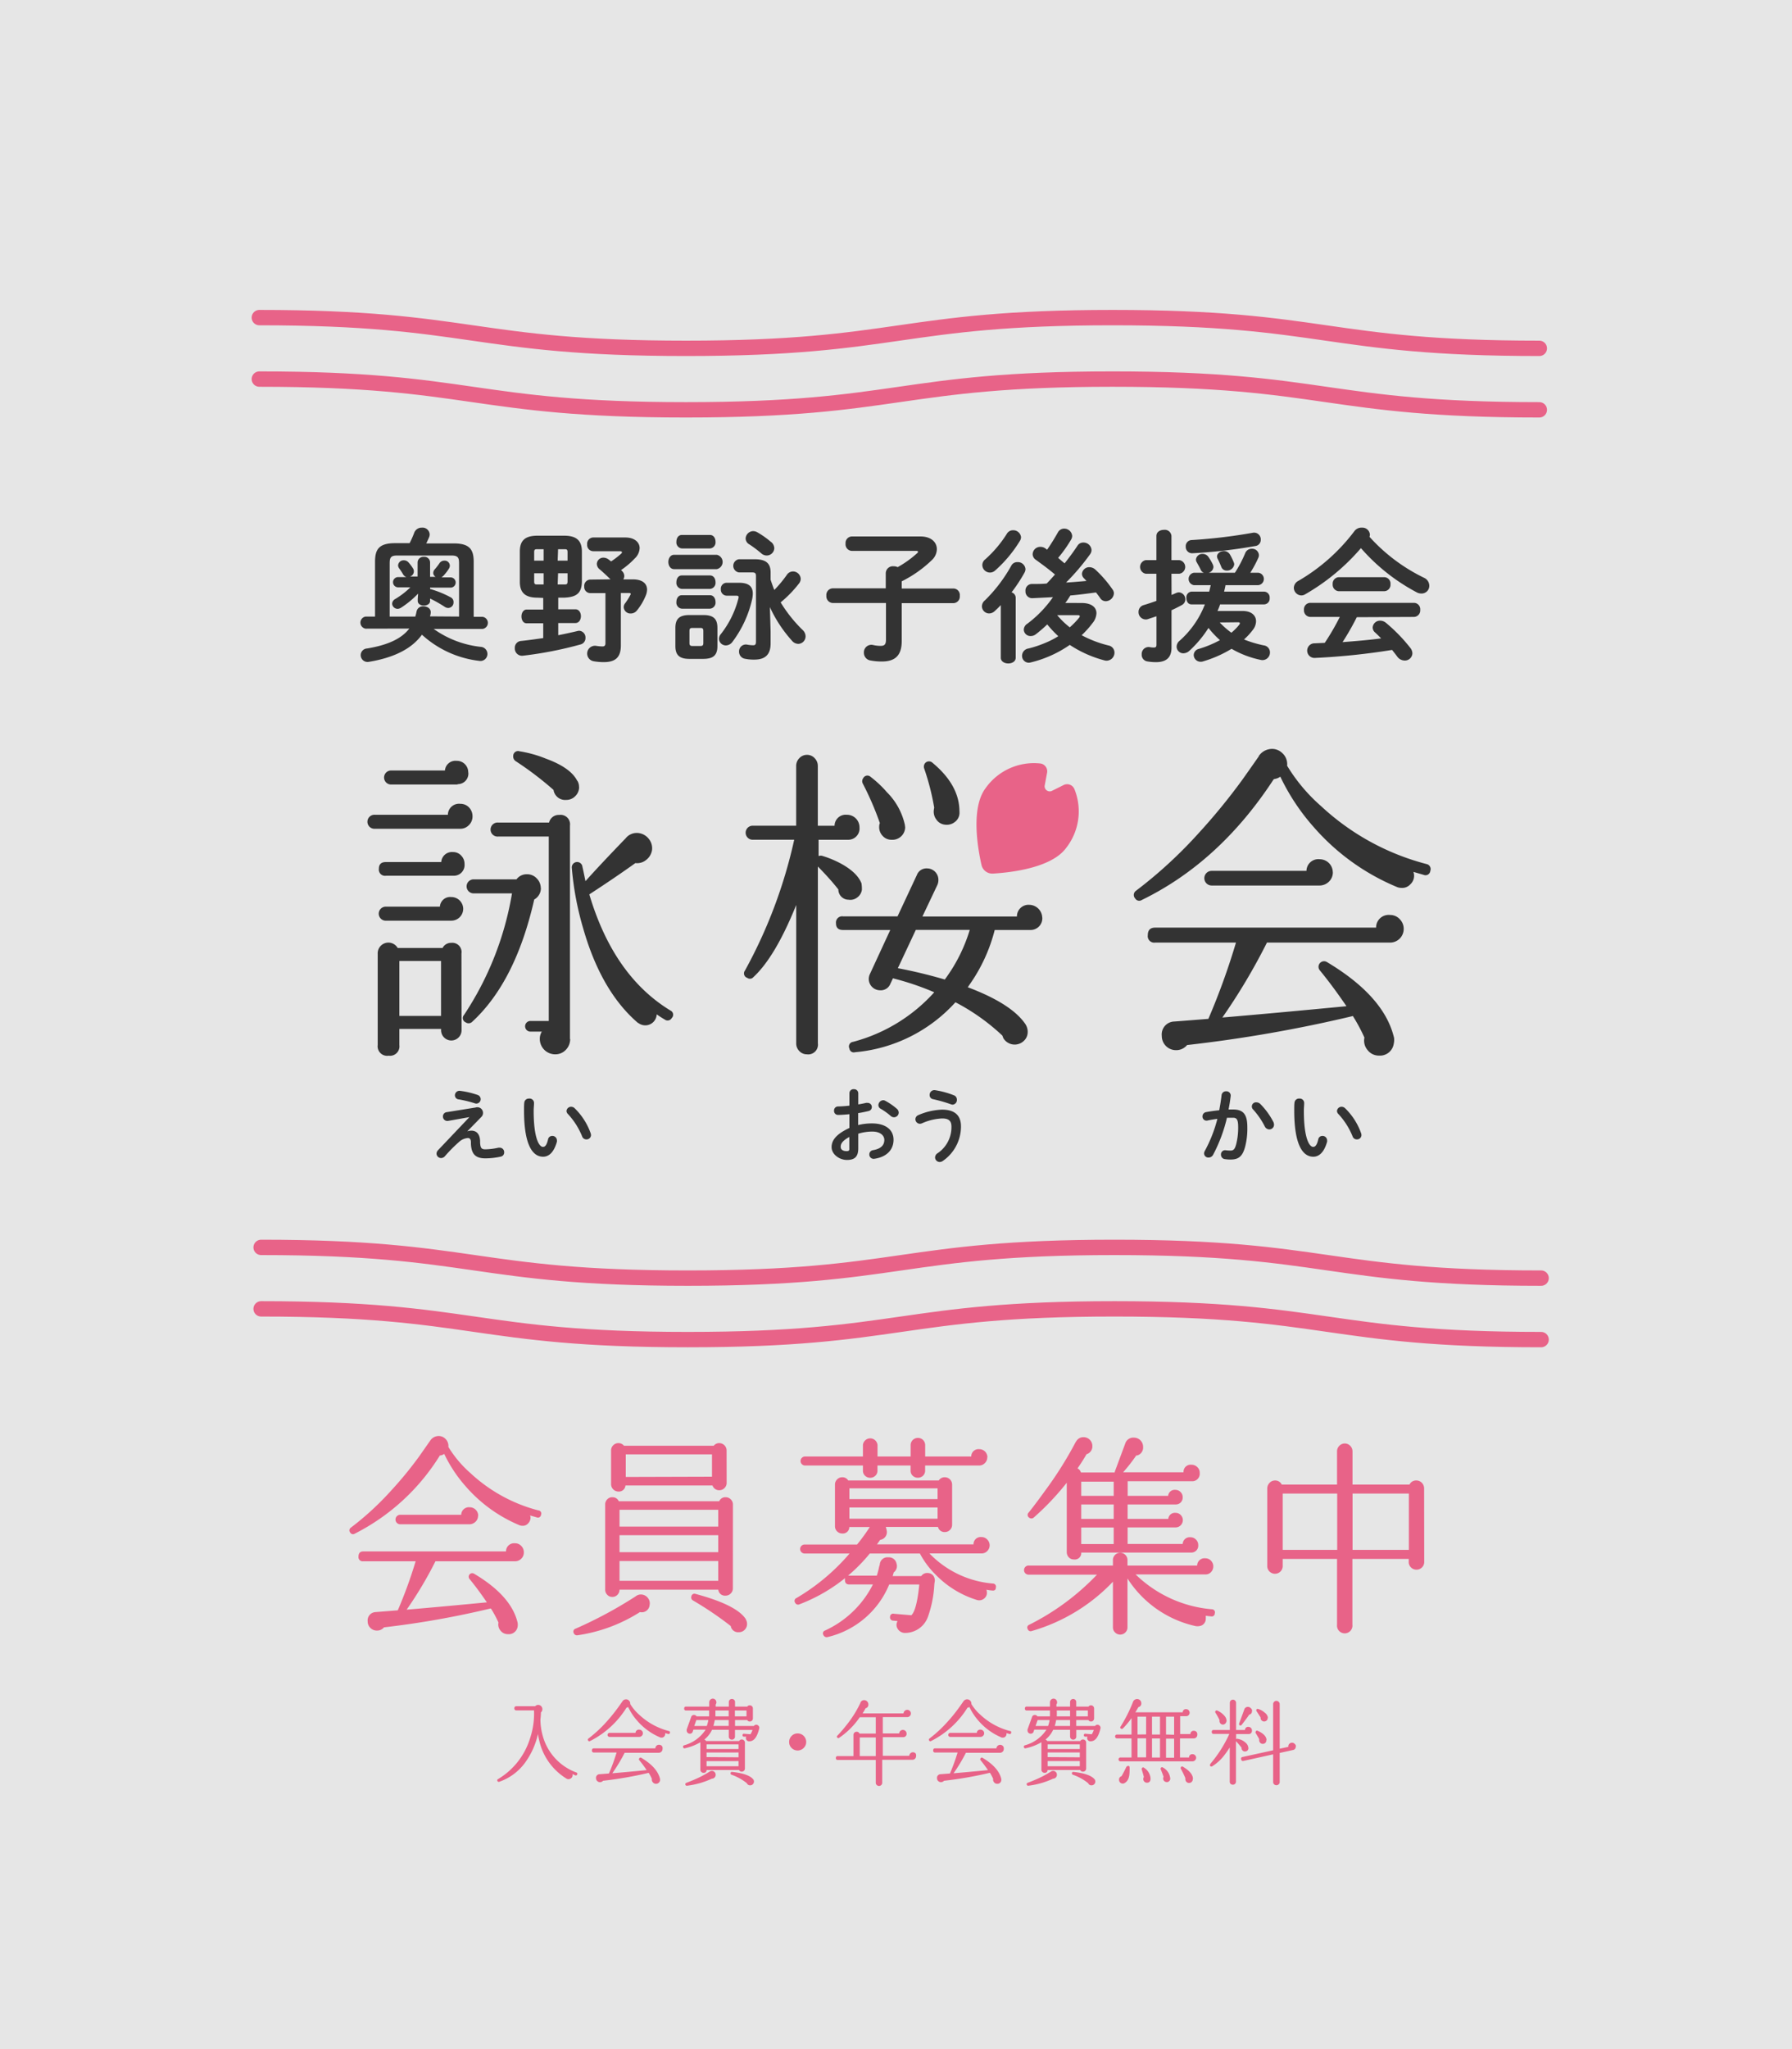 <svg id="レイヤー_1" data-name="レイヤー 1" xmlns="http://www.w3.org/2000/svg" viewBox="0 0 350 400" width="350" height="400"><rect x="0" y="0" width="350" height="400" fill="#808080" stroke="none"/><defs><style>.cls-1{fill:#fff;opacity:0.8;}.cls-2{fill:#333;}.cls-3{fill:#e86388;}.cls-4{fill:none;stroke:#e86388;stroke-linecap:round;stroke-miterlimit:10;stroke-width:3px;}</style></defs><title>アートボード 4</title><rect class="cls-1" width="350" height="400"/><path class="cls-2" d="M71.43,122.72a1.19,1.19,0,0,1,0-2.36h1.82V109.64c0-2.43.79-3.61,3.92-3.61H80a17.41,17.41,0,0,0,.89-2A1.55,1.55,0,0,1,82.41,103a1.39,1.39,0,0,1,1.51,1.29,1.49,1.49,0,0,1-.11.58c-.2.45-.37.85-.56,1.21h5.37c3.11,0,3.9,1.18,3.9,3.61v10.72h1.73a1.19,1.19,0,0,1,0,2.36H84.7a19.36,19.36,0,0,0,9.19,3.5,1.39,1.39,0,0,1,1.31,1.43A1.37,1.37,0,0,1,93.55,129a20,20,0,0,1-11.14-5.1c-2,2.75-5.46,4.48-10.33,5.29a1.34,1.34,0,0,1-1.63-1.31,1.3,1.3,0,0,1,1.23-1.29c4.26-.7,6.81-2,8.26-3.89Zm18.23-2.36V110c0-1.06-.14-1.56-1.48-1.56H77.56c-1.31,0-1.45.5-1.45,1.56v10.36h5a8.76,8.76,0,0,0,.25-1,1.26,1.26,0,0,1,1.35-1c.78,0,1.56.48,1.4,1.38,0,.19-.09.39-.12.58Zm-8-4.48a18.42,18.42,0,0,1-3.33,2.75,1.36,1.36,0,0,1-.67.22,1.08,1.08,0,0,1-1.07-1,1.12,1.12,0,0,1,.62-.93,15.36,15.36,0,0,0,2.94-2.27H77.76a1,1,0,0,1,0-2h1.6a1.3,1.3,0,0,1-.62-.51A11.63,11.63,0,0,0,78,111a1.08,1.08,0,0,1-.25-.62,1.06,1.06,0,0,1,1.12-1,1.19,1.19,0,0,1,.9.39,7.82,7.82,0,0,1,.84,1.1,1.09,1.09,0,0,1,.22.67,1.05,1.05,0,0,1-.75,1h1.48v-2.77a1.12,1.12,0,0,1,1.2-1.07A1.11,1.11,0,0,1,84,109.84v2.77H85.1a.88.88,0,0,1-.48-.76,1.09,1.09,0,0,1,.31-.73A12.62,12.62,0,0,0,85.8,110a1.14,1.14,0,0,1,1-.56,1,1,0,0,1,1.06,1,1.12,1.12,0,0,1-.2.59,8.76,8.76,0,0,1-1.09,1.4,1.76,1.76,0,0,1-.36.28H88a1,1,0,0,1,0,2H84v.26a19.92,19.92,0,0,1,4,1.62,1,1,0,0,1,.58,1,1.06,1.06,0,0,1-1,1.09,1.2,1.2,0,0,1-.67-.19A25.56,25.56,0,0,0,84,116.84v.47c0,.59-.59.9-1.21.9s-1.2-.31-1.2-.9v-.39Z"/><path class="cls-2" d="M105,116.67c-2.46,0-3.47-1-3.47-3.11v-5.88c0-2.16,1-3.11,3.47-3.11h5.18c2.47,0,3.47,1,3.47,3.11v5.88c-.05,2.38-1.2,3-3.47,3.11h-1.15v2.27h3.36c.7,0,1.07.67,1.07,1.34s-.37,1.34-1.07,1.34h-3.36V124c1.32-.26,2.58-.54,3.73-.81a1.51,1.51,0,0,1,.36-.06,1.31,1.31,0,0,1,1.23,1.4,1.27,1.27,0,0,1-.92,1.26A74.21,74.21,0,0,1,102.12,128a1.41,1.41,0,0,1-1.57-1.48,1.32,1.32,0,0,1,1.21-1.4c1.45-.14,2.88-.36,4.34-.56v-2.89h-3.25c-.67,0-1-.67-1-1.34s.37-1.34,1-1.34h3.25v-2.27Zm-.14-9.46c-.42,0-.53.13-.53.58v1.65h1.85v-2.23Zm-.53,4.7v1.59c0,.42.08.59.53.59h1.32v-2.18Zm4.59-2.47h1.93v-1.65c0-.45-.11-.58-.53-.58H109Zm0,4.65h1.4c.42,0,.53-.14.53-.59v-1.59H109Zm10.31-1c-.7-.7-1.4-1.34-2.08-1.93a1.39,1.39,0,0,1-.58-1.09,1.27,1.27,0,0,1,1.31-1.21,1.68,1.68,0,0,1,1,.37c.17.11.31.25.48.36a16.09,16.09,0,0,0,1.93-1.48.43.43,0,0,0,.19-.31c0-.11-.14-.2-.42-.2h-5.23a1.21,1.21,0,0,1-1.15-1.31,1.23,1.23,0,0,1,1.15-1.37h6.3c1.87,0,2.8,1,2.8,2.07a2.93,2.93,0,0,1-.93,2,16,16,0,0,1-2.71,2.3,1.08,1.08,0,0,1,.19.17,1.37,1.37,0,0,1,.45,1,1.32,1.32,0,0,1-.19.64h1.87c1.85,0,2.77.81,2.77,2a3.19,3.19,0,0,1-.22,1.07,11.37,11.37,0,0,1-1.76,3,1.54,1.54,0,0,1-1.21.59,1.31,1.31,0,0,1-1.37-1.21,1.23,1.23,0,0,1,.31-.83,12.49,12.49,0,0,0,1-1.6.39.39,0,0,0,.06-.17c0-.14-.11-.19-.36-.19h-1.57V126c0,2.25-1,3.25-3.31,3.25a10.89,10.89,0,0,1-2-.17,1.52,1.52,0,0,1,.51-3,8.76,8.76,0,0,0,1.2.11c.37,0,.59-.14.59-.62v-9.79h-3a1.19,1.19,0,0,1-1.14-1.29,1.22,1.22,0,0,1,1.14-1.35Z"/><path class="cls-2" d="M131.66,111.1c-.73,0-1.12-.7-1.12-1.4s.39-1.4,1.12-1.4H140a1.43,1.43,0,0,1,0,2.8Zm3,17.52c-2.07,0-2.75-.84-2.75-2.52v-3.52c0-1.68.68-2.52,2.75-2.52h2.71c2.08,0,2.75.84,2.75,2.52v3.52c0,1.91-.9,2.5-2.75,2.52Zm-1.49-21.56a1.18,1.18,0,0,1-1.06-1.31c0-.67.36-1.32,1.06-1.32h5.49c.73,0,1.09.65,1.09,1.32a1.18,1.18,0,0,1-1.09,1.31Zm0,7.9a1.18,1.18,0,0,1-1.06-1.31c0-.68.36-1.32,1.06-1.32h5.49c.73,0,1.09.64,1.09,1.32a1.18,1.18,0,0,1-1.09,1.31Zm0,3.86a1.18,1.18,0,0,1-1.06-1.31c0-.67.36-1.32,1.06-1.32h5.49c.73,0,1.09.65,1.09,1.32a1.18,1.18,0,0,1-1.09,1.31Zm3.64,7.28c.42,0,.56-.14.56-.61v-2.3c0-.47-.14-.61-.56-.61h-1.59c-.42,0-.56.14-.56.61v2.3c0,.42.11.61.56.61Zm7.51-12.34c1.85,0,2.71.67,2.71,2.12a5.61,5.61,0,0,1-.14,1.15,21.78,21.78,0,0,1-3.83,8.26,1.62,1.62,0,0,1-1.29.7,1.33,1.33,0,0,1-1.34-1.28,1.46,1.46,0,0,1,.36-.93,18.69,18.69,0,0,0,3.44-7c.09-.39,0-.5-.47-.5h-1.85a1.17,1.17,0,0,1-1.12-1.26,1.15,1.15,0,0,1,1.12-1.26Zm6.19-.59c.22.67.44,1.31.72,2a23.66,23.66,0,0,0,2.44-2.94,1.46,1.46,0,0,1,1.2-.68,1.52,1.52,0,0,1,1.52,1.43,1.53,1.53,0,0,1-.4,1,22.75,22.75,0,0,1-3.52,3.61,27.22,27.22,0,0,0,4.34,5.43,1.7,1.7,0,0,1,.53,1.21,1.47,1.47,0,0,1-1.43,1.46,1.68,1.68,0,0,1-1.26-.65,26,26,0,0,1-4.28-6.52l.14,4.78v2.3c0,2.27-1.15,3.16-3.17,3.16a8.47,8.47,0,0,1-1.82-.16,1.38,1.38,0,0,1-1.17-1.4,1.33,1.33,0,0,1,1.65-1.35,6.71,6.71,0,0,0,1.09.11c.45,0,.56-.19.56-.75V112.47c0-.56-.14-.73-.76-.73h-2.57a1.3,1.3,0,0,1,0-2.57h3.05c2.3,0,3.14.83,3.14,2.6Zm.11-7.37a1.7,1.7,0,0,1,.61,1.21,1.49,1.49,0,0,1-1.48,1.43,1.58,1.58,0,0,1-1.06-.42,22.33,22.33,0,0,0-2.36-1.77,1.33,1.33,0,0,1-.7-1.15,1.51,1.51,0,0,1,1.49-1.42,1.65,1.65,0,0,1,.78.22A16.82,16.82,0,0,1,150.59,105.8Z"/><path class="cls-2" d="M162.63,117.71a1.31,1.31,0,0,1-1.23-1.43,1.29,1.29,0,0,1,1.23-1.43H173v-3a1.39,1.39,0,0,1,1.54-1.31,1.78,1.78,0,0,1,.79.17,20.44,20.44,0,0,0,3.83-2.75.34.34,0,0,0,.14-.25c0-.11-.11-.17-.33-.17H166.38a1.29,1.29,0,0,1-1.23-1.43,1.27,1.27,0,0,1,1.23-1.39h13.38c2.16,0,3.22,1.17,3.22,2.49a3,3,0,0,1-.95,2.1,23.69,23.69,0,0,1-5.91,4.17v1.4h10.11a1.27,1.27,0,0,1,1.23,1.43,1.29,1.29,0,0,1-1.23,1.43H176.12v7.39c0,2.91-1.37,4-3.89,4a11.43,11.43,0,0,1-2.21-.2,1.51,1.51,0,0,1-1.29-1.54,1.46,1.46,0,0,1,1.79-1.48,6.61,6.61,0,0,0,1.46.17c.76,0,1.06-.26,1.06-1.21v-7.16Z"/><path class="cls-2" d="M195.47,118.12c-.39.42-.81.82-1.2,1.18a1.62,1.62,0,0,1-1.07.45,1.42,1.42,0,0,1-1.42-1.37,1.52,1.52,0,0,1,.58-1.18,29.52,29.52,0,0,0,5.16-6.78,1.29,1.29,0,0,1,1.2-.69,1.49,1.49,0,0,1,1.57,1.37,1.54,1.54,0,0,1-.2.7,31.12,31.12,0,0,1-2.52,3.83,1.13,1.13,0,0,1,.81,1v11.76c0,.75-.72,1.12-1.45,1.12s-1.46-.37-1.46-1.12Zm2.38-14.61a1.52,1.52,0,0,1,1.57,1.34,1.39,1.39,0,0,1-.2.7,25.31,25.31,0,0,1-4.87,5.83,1.49,1.49,0,0,1-2.49-1.07,1.44,1.44,0,0,1,.59-1.14,23.26,23.26,0,0,0,4.22-5A1.35,1.35,0,0,1,197.85,103.51Zm13.41,14.2c1.88,0,2.89.81,2.89,2a3.23,3.23,0,0,1-.73,1.88,18.66,18.66,0,0,1-2.16,2.41,22.18,22.18,0,0,0,5.24,2,1.41,1.41,0,0,1,1.17,1.37,1.56,1.56,0,0,1-1.54,1.6,1.8,1.8,0,0,1-.5-.08,22.73,22.73,0,0,1-6.69-3,22.65,22.65,0,0,1-7.62,3.42,2.06,2.06,0,0,1-.39.06,1.33,1.33,0,0,1-1.31-1.38,1.45,1.45,0,0,1,1.26-1.4,22,22,0,0,0,3.27-1.09,16.57,16.57,0,0,0,2.55-1.31,21.37,21.37,0,0,1-2.16-2.3,26.64,26.64,0,0,1-2.24,1.93,1.6,1.6,0,0,1-1,.34,1.3,1.3,0,0,1-1.34-1.24,1.43,1.43,0,0,1,.7-1.17,22.62,22.62,0,0,0,5-5.18l-4,.2a1.3,1.3,0,0,1-1.37-1.38A1.26,1.26,0,0,1,201.6,114c.93,0,1.88,0,2.83-.09.56-.56,1.09-1.17,1.62-1.76-1.31-1.12-2.54-2-3.75-2.88a1.35,1.35,0,0,1-.61-1.09,1.48,1.48,0,0,1,1.48-1.43,1.66,1.66,0,0,1,1,.3l.34.26c.81-1.15,1.48-2.27,2.1-3.36a1.38,1.38,0,0,1,1.23-.76,1.56,1.56,0,0,1,1.57,1.43,1.49,1.49,0,0,1-.17.64,25.26,25.26,0,0,1-2.57,3.64c.42.37.84.73,1.26,1.07,1-1.26,1.9-2.5,2.52-3.45a1.31,1.31,0,0,1,1.14-.61,1.57,1.57,0,0,1,1.6,1.45,1.47,1.47,0,0,1-.31.87,44,44,0,0,1-4.67,5.49c1.34-.08,2.66-.2,4-.31l-.5-.53a1.22,1.22,0,0,1-.39-.87,1.42,1.42,0,0,1,1.45-1.29,1.76,1.76,0,0,1,1.21.51,23.08,23.08,0,0,1,3.35,3.89,1.27,1.27,0,0,1,.23.7,1.64,1.64,0,0,1-1.6,1.54,1.29,1.29,0,0,1-1.09-.62c-.22-.33-.5-.7-.81-1.09-1.65.22-3.31.45-5,.59-.31.48-.61,1-1,1.46Zm-4.78,2.37a15.84,15.84,0,0,0,2.46,2.38,15.47,15.47,0,0,0,1.79-1.84.66.66,0,0,0,.17-.34c0-.14-.17-.2-.48-.2Z"/><path class="cls-2" d="M228.82,116.14c.31-.12.59-.26.87-.37a1.54,1.54,0,0,1,.56-.14,1.35,1.35,0,0,1,1.26,1.37,1.25,1.25,0,0,1-.7,1.12c-.62.34-1.29.68-2,1v7.28c0,1.91-.95,2.86-3.08,2.86a9.63,9.63,0,0,1-1.6-.14,1.3,1.3,0,0,1-1.14-1.37,1.35,1.35,0,0,1,1.56-1.43,3.59,3.59,0,0,0,.79.08c.39,0,.53-.11.53-.56v-5.54l-1.68.56a1.24,1.24,0,0,1-.45.06,1.42,1.42,0,0,1-1.37-1.49,1.36,1.36,0,0,1,1-1.31c.78-.23,1.62-.51,2.49-.82V112h-2.07a1.35,1.35,0,0,1,0-2.66h2.07v-4.7c0-.82.73-1.21,1.48-1.21a1.3,1.3,0,0,1,1.46,1.21v4.7h1.51a1.34,1.34,0,0,1,0,2.66h-1.51Zm4.37-1.91a1.23,1.23,0,0,1,0-2.43h1.93a1,1,0,0,1-.59-.56c-.25-.53-.53-1-.78-1.46a1.1,1.1,0,0,1-.17-.56,1.25,1.25,0,0,1,1.34-1.09,1.34,1.34,0,0,1,1.12.62,9.61,9.61,0,0,1,.82,1.4,1.4,1.4,0,0,1,.14.53,1.25,1.25,0,0,1-.93,1.12h5.13a23.87,23.87,0,0,0,2-3.81,1.36,1.36,0,0,1,1.28-.87,1.32,1.32,0,0,1,1.4,1.2,1.22,1.22,0,0,1-.11.56,22.24,22.24,0,0,1-1.57,2.92h1.54a1.22,1.22,0,0,1,0,2.43h-6.38c-.08.42-.17.84-.28,1.26h7.84a1.13,1.13,0,0,1,1.06,1.26,1.12,1.12,0,0,1-1.06,1.23h-8.62a9.61,9.61,0,0,1-.51,1.29h4.93c1.65,0,2.6.84,2.6,2a2.75,2.75,0,0,1-.58,1.63,13,13,0,0,1-1.77,1.93,22.68,22.68,0,0,0,3.84,1.15,1.37,1.37,0,0,1,1.23,1.37,1.48,1.48,0,0,1-1.46,1.51,2,2,0,0,1-.42-.06,18.83,18.83,0,0,1-5.62-2.15A23.22,23.22,0,0,1,235,129.1a1.45,1.45,0,0,1-.5.08,1.34,1.34,0,0,1-1.35-1.31,1.26,1.26,0,0,1,1-1.2,21.4,21.4,0,0,0,4.12-1.71,18.67,18.67,0,0,1-2.24-2.38,22,22,0,0,1-3.75,4.48,1.81,1.81,0,0,1-1.15.47,1.31,1.31,0,0,1-1.32-1.29,1.53,1.53,0,0,1,.59-1.17,18.22,18.22,0,0,0,4.93-7.09h-2.61c-.7,0-1-.61-1-1.25a1.1,1.1,0,0,1,1-1.24h3.45c.11-.42.19-.84.31-1.26Zm13.05-8.85a1.19,1.19,0,0,1-1.07,1.21A101.52,101.52,0,0,1,232.88,108a1.24,1.24,0,0,1-1.29-1.31,1.19,1.19,0,0,1,1.18-1.27A104.67,104.67,0,0,0,244.7,104,1.3,1.3,0,0,1,246.24,105.38Zm-8.54,3.25c0-.61.67-1.06,1.34-1.06a1.38,1.38,0,0,1,1.2.7,11.18,11.18,0,0,1,.73,1.51,1,1,0,0,1,.09.39,1.4,1.4,0,0,1-1.46,1.21,1.1,1.1,0,0,1-1.06-.7,15.91,15.91,0,0,0-.7-1.57A1.08,1.08,0,0,1,237.7,108.63Zm.53,12.88a16.29,16.29,0,0,0,2.27,2A10.14,10.14,0,0,0,242,122a.64.64,0,0,0,.17-.33c0-.14-.14-.2-.39-.2Z"/><path class="cls-2" d="M278.16,112.8a1.72,1.72,0,0,1,1,1.52,1.5,1.5,0,0,1-1.51,1.54,1.92,1.92,0,0,1-1-.26A38,38,0,0,1,265.81,107a41.67,41.67,0,0,1-10.87,9,1.45,1.45,0,0,1-.78.23,1.51,1.51,0,0,1-1.46-1.49,1.58,1.58,0,0,1,.87-1.34,36.91,36.91,0,0,0,11-9.77A1.71,1.71,0,0,1,266,103a1.47,1.47,0,0,1,1.56,1.34,1.3,1.3,0,0,1-.08.45A34.61,34.61,0,0,0,278.16,112.8ZM265,120.48a51.88,51.88,0,0,1-2.78,4.87c2.52-.2,5-.39,7.53-.73-.39-.42-.81-.81-1.17-1.15a1.27,1.27,0,0,1-.48-1,1.43,1.43,0,0,1,1.49-1.31,1.77,1.77,0,0,1,1.09.41,32.28,32.28,0,0,1,4.73,4.85,1.84,1.84,0,0,1,.45,1.12,1.47,1.47,0,0,1-1.51,1.4,1.82,1.82,0,0,1-1.46-.78c-.31-.43-.67-.87-1-1.29a132.75,132.75,0,0,1-15,1.56,1.43,1.43,0,1,1-.08-2.85l1.93-.09a46.55,46.55,0,0,0,2.94-5.06h-5.77a1.28,1.28,0,0,1-1.23-1.38,1.26,1.26,0,0,1,1.23-1.37h20.24a1.25,1.25,0,0,1,1.24,1.37,1.27,1.27,0,0,1-1.24,1.38Zm5.34-7.81a1.25,1.25,0,0,1,1.24,1.37,1.26,1.26,0,0,1-1.24,1.37h-8.82a1.27,1.27,0,0,1-1.23-1.37,1.26,1.26,0,0,1,1.23-1.37Z"/><path class="cls-2" d="M92.87,216.2A1.11,1.11,0,0,1,94,218.05l-2.68,2.74,0,.05a2.5,2.5,0,0,1,.73-.13c1,0,1.66.64,1.72,2l0,.34c.06,1,.24,1.31,1,1.31a12.91,12.91,0,0,0,2.58-.32,2.23,2.23,0,0,1,.27,0,.86.86,0,0,1,.85.9.81.81,0,0,1-.66.84,14.09,14.09,0,0,1-3,.34c-1.85,0-2.72-.75-2.83-2.77l0-.37c0-.59-.24-.83-.59-.83a2.86,2.86,0,0,0-1.74.77,28.84,28.84,0,0,0-2.77,2.8,1,1,0,0,1-.72.34.89.89,0,0,1-.9-.85,1,1,0,0,1,.3-.69l6.12-6.45,0,0-4.17.74a.86.86,0,0,1-1-.87.83.83,0,0,1,.75-.84Zm.35-2.48a.87.87,0,0,1,.66.83.86.86,0,0,1-.83.88.91.91,0,0,1-.35-.07,23.57,23.57,0,0,0-3.09-.75.8.8,0,0,1-.76-.8.89.89,0,0,1,1.06-.86A16.65,16.65,0,0,1,93.22,213.72Z"/><path class="cls-2" d="M103.3,214.45a.87.87,0,0,1,1,.9c0,.49-.07.88-.07,1.46,0,5.6,1.14,7.07,1.81,7.07.38,0,.72-.26,1-1.46a.82.82,0,0,1,.82-.68.88.88,0,0,1,.91.86.8.8,0,0,1,0,.27c-.6,2.15-1.62,2.93-2.69,2.93-2.32,0-3.73-2.86-3.73-9,0-.73,0-1.21.06-1.63A.88.88,0,0,1,103.3,214.45Zm12.07,6.79a1.63,1.63,0,0,1,.06.34.86.86,0,0,1-.89.84.87.87,0,0,1-.85-.61,14.28,14.28,0,0,0-2.77-4.35.84.84,0,0,1-.27-.59.89.89,0,0,1,.91-.82,1,1,0,0,1,.7.31A12.74,12.74,0,0,1,115.37,221.24Z"/><path class="cls-2" d="M167.61,219.62a10.93,10.93,0,0,1,2.73-.32c2.56,0,4.18,1.19,4.18,3.19s-1.39,3.37-3.73,3.71a.84.84,0,0,1-1-.85.83.83,0,0,1,.73-.83c1.57-.27,2.2-1,2.2-2,0-.88-.82-1.63-2.34-1.63a9.32,9.32,0,0,0-2.75.42v2.85c0,1.66-.72,2.27-2.21,2.27s-3-1.11-3-2.5c0-1.17.68-2.45,3.48-3.74v-2.69c-.8.08-1.57.14-2.21.14a.77.77,0,0,1-.79-.81.78.78,0,0,1,.79-.84,20.87,20.87,0,0,0,2.21-.16v-2.43a.79.79,0,0,1,.86-.78.8.8,0,0,1,.87.78v2.19c.54-.09,1.07-.19,1.52-.3a.92.92,0,0,1,.29,0,.81.81,0,0,1,.84.81.8.8,0,0,1-.67.79c-.59.14-1.26.29-2,.4Zm-1.73,2.32c-1.39.79-1.68,1.32-1.68,1.94s.57.83,1.17.83.51-.3.51-.7Zm9.28-5.5a1,1,0,0,1,.37.75.93.93,0,0,1-.93.91,1,1,0,0,1-.65-.27,12.13,12.13,0,0,0-1.94-1.39.81.81,0,0,1-.45-.72,1,1,0,0,1,.91-.95.84.84,0,0,1,.43.11A12.12,12.12,0,0,1,175.16,216.44Z"/><path class="cls-2" d="M179.67,219.37a.9.9,0,0,1-.88-.9.89.89,0,0,1,.59-.8,12.65,12.65,0,0,1,4.61-1.06c2.51,0,3.7,1.14,3.7,3.28a8.16,8.16,0,0,1-3.54,6.73,1.09,1.09,0,0,1-.61.21.91.91,0,0,1-.91-.89,1,1,0,0,1,.46-.8,6.11,6.11,0,0,0,2.74-5.23c0-1-.43-1.58-1.81-1.58a10.79,10.79,0,0,0-3.93.94A1.16,1.16,0,0,1,179.67,219.37Zm6.64-5.56a.88.88,0,0,1,.58.83.91.91,0,0,1-.83,1,1,1,0,0,1-.32-.07,29,29,0,0,0-3.49-1,.79.79,0,0,1-.68-.81.92.92,0,0,1,1.05-.95A17.06,17.06,0,0,1,186.31,213.81Z"/><path class="cls-2" d="M236.92,225.45a1,1,0,0,1-.87.51.83.83,0,0,1-.88-.8,1.08,1.08,0,0,1,.15-.5,27,27,0,0,0,2.45-6.25c-.66.08-1.3.19-1.91.32a.79.79,0,0,1-1-.8.84.84,0,0,1,.72-.84c.82-.16,1.7-.27,2.55-.36.19-1,.35-2,.46-2.95a.85.85,0,0,1,.88-.75.83.83,0,0,1,.9.91c-.1.86-.24,1.76-.42,2.64.32,0,.61,0,.87,0,2,0,2.8.93,2.8,3.45a14.11,14.11,0,0,1-.43,3.82c-.5,1.84-1.23,2.5-2.85,2.5a7,7,0,0,1-1.09-.08.86.86,0,0,1-.78-.87.81.81,0,0,1,.94-.86,7.94,7.94,0,0,0,.88.06c.56,0,.85-.17,1.12-1.12a12.86,12.86,0,0,0,.42-3.47c0-1.44-.27-1.82-1-1.82-.36,0-.76,0-1.19,0A29.94,29.94,0,0,1,236.92,225.45ZM248.7,219a1.33,1.33,0,0,1,.13.55.91.91,0,0,1-.93.92,1,1,0,0,1-.88-.6,15.13,15.13,0,0,0-2.28-3.3.81.81,0,0,1,.68-1.38,1.06,1.06,0,0,1,.73.31A14.39,14.39,0,0,1,248.7,219Z"/><path class="cls-2" d="M253.78,214.45a.86.86,0,0,1,.94.9c0,.49-.06.88-.06,1.46,0,5.6,1.14,7.07,1.81,7.07.38,0,.72-.26,1-1.46a.81.81,0,0,1,.82-.68.88.88,0,0,1,.91.86.8.8,0,0,1,0,.27c-.6,2.15-1.62,2.93-2.69,2.93-2.32,0-3.73-2.86-3.73-9,0-.73,0-1.21.06-1.63A.88.88,0,0,1,253.78,214.45Zm12.07,6.79a1.63,1.63,0,0,1,.06.34.86.86,0,0,1-.89.84.87.87,0,0,1-.85-.61,14.28,14.28,0,0,0-2.77-4.35.84.84,0,0,1-.27-.59.89.89,0,0,1,.91-.82,1,1,0,0,1,.7.31A12.74,12.74,0,0,1,265.85,221.24Z"/><path class="cls-3" d="M207.75,153.24l-2.35,1.17a1,1,0,0,1-1.37-1l.48-2.58a1.54,1.54,0,0,0-1.3-1.79,11.56,11.56,0,0,0-10.71,4.81c-2.88,3.82-1.58,11.57-.8,15a2.16,2.16,0,0,0,2.24,1.68c3.55-.21,11.35-1.11,14.23-4.93A11.58,11.58,0,0,0,209.83,154,1.54,1.54,0,0,0,207.75,153.24Z"/><path class="cls-2" d="M92.29,159.38a2.34,2.34,0,0,1-.71,1.69,2.3,2.3,0,0,1-1.69.71H73.25a1.37,1.37,0,1,1,0-2.73H87.48a2.17,2.17,0,0,1,2.41-2.14,2.31,2.31,0,0,1,1.72.71A2.49,2.49,0,0,1,92.29,159.38Zm-2.14,41.73a2,2,0,0,1-4,0v-.26H78V204a1.84,1.84,0,0,1-2.08,2.08A1.86,1.86,0,0,1,73.77,204V186.16a2.09,2.09,0,0,1,3.9-1.11h8.77a1.85,1.85,0,0,1,1.69-1,1.81,1.81,0,0,1,2,2.08Zm.58-32.44a2.09,2.09,0,0,1-2,2.28H75.39A1.21,1.21,0,0,1,74,169.58c0-.86.45-1.3,1.36-1.3H86.18a2.09,2.09,0,0,1,2.28-1.95,2.12,2.12,0,0,1,1.62.69A2.3,2.3,0,0,1,90.73,168.67Zm-.26,8.78a2.32,2.32,0,0,1-2.27,2.27H75.46a1.37,1.37,0,1,1,0-2.73H85.92a2,2,0,0,1,2.21-1.88,2.32,2.32,0,0,1,2.34,2.34Zm1-26.65a2.06,2.06,0,0,1-2,2.27.63.63,0,0,1-.32.07H76.5a1.37,1.37,0,1,1,0-2.73H86.9a2.06,2.06,0,0,1,2.27-1.89,2.22,2.22,0,0,1,2.28,2.28Zm-5.33,47.51V187.59H78v10.72Zm19.5-25a2.52,2.52,0,0,1-1.3,2.28q-3.64,16.05-12.09,23.85a1,1,0,0,1-1.3.13.9.9,0,0,1-.33-1.43A61,61,0,0,0,100,174.39H92.62a1.37,1.37,0,1,1,0-2.73h8.25a2.48,2.48,0,0,1,2.08-1,2.54,2.54,0,0,1,1.89.82A2.67,2.67,0,0,1,105.62,173.35Zm5.72,29.51a3,3,0,0,1-.85,2.12,2.79,2.79,0,0,1-2.08.87,3,3,0,0,1-3-3,2.74,2.74,0,0,1,.39-1.43H103.6a1,1,0,1,1,0-2.08h3.58v-36H97.3a1.37,1.37,0,1,1,0-2.73h9.94a1.93,1.93,0,0,1,2-1.49,1.84,1.84,0,0,1,2.08,2.08v41.66Zm1.75-49.2a2.45,2.45,0,0,1-.75,1.79,2.4,2.4,0,0,1-1.78.74,2.29,2.29,0,0,1-2.47-1.95,64,64,0,0,0-7.35-5.59,1.11,1.11,0,0,1-.52-1.1.94.94,0,0,1,1.24-.85,23,23,0,0,1,5.13,1.43c3.21,1.17,5.24,2.6,6.11,4.29l.07.07A2.23,2.23,0,0,1,113.09,153.66Zm18.14,45a.92.92,0,0,1-1.43.39,18.36,18.36,0,0,1-1.56-1,2.23,2.23,0,0,1-3.58,1.69h-.06q-7.21-6.17-10.73-18.52a58.75,58.75,0,0,1-2.21-11.77,1,1,0,0,1,2.08-.19c.09.35.28,1.28.59,2.79q2.6-2.93,7.86-8.38a2.77,2.77,0,0,1,2.6-1,3,3,0,0,1,1.92,1.14,2.9,2.9,0,0,1,.62,2.17,3,3,0,0,1-1.14,1.92,2.76,2.76,0,0,1-2.11.62q-4,2.86-9,6.11,4.74,15.93,15.86,22.68A.9.9,0,0,1,131.23,198.7Z"/><path class="cls-2" d="M168.34,173.68a2.23,2.23,0,0,1-.88,1.49,2.19,2.19,0,0,1-1.72.46,2,2,0,0,1-2-2q-1.56-2-4-4.48v34.51a1.9,1.9,0,0,1-2.15,2.15,2,2,0,0,1-1.46-.62,2.08,2.08,0,0,1-.62-1.53v-27q-4.09,10.14-8.38,14.1a.87.87,0,0,1-1.17.13.91.91,0,0,1-.46-1.43,95.56,95.56,0,0,0,9.62-25.54h-8a1.37,1.37,0,1,1,0-2.73h8.38V149.5a2.15,2.15,0,0,1,.62-1.5,2,2,0,0,1,1.46-.65,2,2,0,0,1,1.53.65,2.15,2.15,0,0,1,.62,1.5v11.7H163a2.17,2.17,0,0,1,2.4-2.15,2.44,2.44,0,0,1,2.47,2.47,2.2,2.2,0,0,1-2.21,2.41h-5.78v3.18a1.2,1.2,0,0,1,.65-.06,19.87,19.87,0,0,1,3.64,1.49c2.16,1.17,3.53,2.47,4.09,3.9A7.65,7.65,0,0,1,168.34,173.68Zm35.23,5.39a2.28,2.28,0,0,1-2.34,2.47h-6.95a32.29,32.29,0,0,1-5,10.79l-.26.39q8.64,3.25,11.31,7.28l.13.26a2.64,2.64,0,0,1,.26,1.17,2.34,2.34,0,0,1-.75,1.76,2.59,2.59,0,0,1-4-.52l-.2-.52a41,41,0,0,0-9.16-6.5A29.93,29.93,0,0,1,167,205.4a.86.86,0,0,1-1.1-.72.9.9,0,0,1,.71-1.3,32.51,32.51,0,0,0,15.86-9.68,52.94,52.94,0,0,0-7.86-2.67.58.58,0,0,0-.2-.06l-.52,1.1a2,2,0,0,1-2,1.24,2.22,2.22,0,0,1-2.21-2.21,2.3,2.3,0,0,1,.2-.91l4-8.65h-9.23c-.91,0-1.37-.43-1.37-1.3a1.21,1.21,0,0,1,1.37-1.36H175.3l3.77-8.06a2,2,0,0,1,2-1.3,2.22,2.22,0,0,1,2.21,2.21,2.4,2.4,0,0,1-.19,1l-2.93,6.18h18.46a2.26,2.26,0,0,1,2.47-2.28,2.57,2.57,0,0,1,2.47,2.47Zm-26.78-17.55a2.49,2.49,0,0,1-2.66,2.41,2.29,2.29,0,0,1-1.76-.78,2.47,2.47,0,0,1-.65-1.89,1.53,1.53,0,0,1,.13-.58,58.8,58.8,0,0,0-3.31-7.67,1,1,0,0,1,.06-1.11.91.91,0,0,1,1.43-.26,21.23,21.23,0,0,1,3.19,3,12.92,12.92,0,0,1,3.51,6.37Zm12.61,20H178.87L175.36,189q4.48.84,9.17,2.21A31.55,31.55,0,0,0,189.4,181.54Zm-2-23.14v.39a2.24,2.24,0,0,1-.91,1.69,2.56,2.56,0,0,1-1.95.52,2.3,2.3,0,0,1-1.66-1,2.55,2.55,0,0,1-.49-1.89l.07-.45a48,48,0,0,0-1.95-7.61,1.09,1.09,0,0,1,.13-1,1,1,0,0,1,1.49-.13Q187.39,153.27,187.39,158.4Z"/><path class="cls-2" d="M279.36,170a.94.94,0,0,1-1.3.78l-2-.58a2.27,2.27,0,0,1-.65,2.47,2.1,2.1,0,0,1-1.69.65,2.36,2.36,0,0,1-.78-.13,43.89,43.89,0,0,1-16.32-11.7,42.09,42.09,0,0,1-6.56-9.88,2.55,2.55,0,0,1-1.11.45l-.19.07Q238.22,168.28,223,175.69a.93.93,0,0,1-1.3-.32,1,1,0,0,1,.19-1.5,88.13,88.13,0,0,0,12.29-11.31,119.43,119.43,0,0,0,8.45-10.33q1.62-2.28,3.25-4.62v-.06a3.12,3.12,0,0,1,2-1.3,2.85,2.85,0,0,1,2.56.75,2.92,2.92,0,0,1,.95,2.5l.13.19a33.53,33.53,0,0,0,6.5,7.67,47.92,47.92,0,0,0,20.6,11.31A1,1,0,0,1,279.36,170Zm-5.2,11.38A2.66,2.66,0,0,1,271.5,184H247.45a118.43,118.43,0,0,1-8.71,14.63q9.94-.84,24.24-2.21-2.73-4-5.2-7a1.08,1.08,0,0,1,1.37-1.63q11.24,6.71,13.13,14.82a3.55,3.55,0,0,1-.07,1.17,2.71,2.71,0,0,1-2.86,2.28,2.77,2.77,0,0,1-2.24-1.07,2.84,2.84,0,0,1-.62-2.44,33.91,33.91,0,0,0-2.27-4.23l-.2.07A270.37,270.37,0,0,1,231.85,204a2.72,2.72,0,0,1-2.15,1,2.77,2.77,0,0,1-2.79-2.79,2.52,2.52,0,0,1,2.4-2.8q.91-.06,6.7-.52A135.75,135.75,0,0,0,241.4,184H225.61a1.26,1.26,0,0,1-1.43-1.43c0-1,.47-1.49,1.43-1.49h43.16a2.45,2.45,0,0,1,2.73-2.47,2.52,2.52,0,0,1,1.88.81A2.67,2.67,0,0,1,274.16,181.35Zm-13.84-11.12a2.48,2.48,0,0,1-.78,1.86,2.62,2.62,0,0,1-1.89.74h-21a1.43,1.43,0,0,1,0-2.86h18.52a2.32,2.32,0,0,1,2.6-2.27,2.56,2.56,0,0,1,2.54,2.53Z"/><path class="cls-4" d="M50.65,62c41.66,0,41.66,6,83.33,6s41.67-6,83.33-6,41.67,6,83.34,6"/><path class="cls-4" d="M51,243.5c41.67,0,41.67,6,83.33,6s41.67-6,83.34-6,41.66,6,83.33,6"/><path class="cls-4" d="M50.65,74c41.66,0,41.66,6,83.33,6s41.67-6,83.33-6,41.67,6,83.34,6"/><path class="cls-4" d="M51,255.5c41.67,0,41.67,6,83.33,6s41.67-6,83.34-6,41.66,6,83.33,6"/><path class="cls-3" d="M105.67,295.7a.6.6,0,0,1-.84.5l-1.3-.37a1.43,1.43,0,0,1,.09.5,1.64,1.64,0,0,1-.51,1.09,1.34,1.34,0,0,1-1.09.42,1.42,1.42,0,0,1-.5-.08A28.44,28.44,0,0,1,91,290.2a27.18,27.18,0,0,1-4.24-6.39,1.7,1.7,0,0,1-.71.3l-.13,0A41.68,41.68,0,0,1,69.26,299.4a.61.61,0,0,1-.84-.21.65.65,0,0,1,.13-1,56.57,56.57,0,0,0,7.93-7.31,72.63,72.63,0,0,0,5.46-6.68c.7-1,1.4-2,2.1-3v0a2,2,0,0,1,1.26-.84,1.85,1.85,0,0,1,1.66.48,1.9,1.9,0,0,1,.61,1.62l.09.13a22,22,0,0,0,4.2,4.95,30.84,30.84,0,0,0,13.31,7.31A.6.6,0,0,1,105.67,295.7Zm-3.36,7.35a1.64,1.64,0,0,1-.5,1.22,1.68,1.68,0,0,1-1.22.5H85.05a75.08,75.08,0,0,1-5.63,9.45q6.43-.54,15.67-1.43-1.77-2.6-3.36-4.53a.69.69,0,0,1,.88-1.05q7.27,4.32,8.49,9.57a2.42,2.42,0,0,1,0,.76A1.74,1.74,0,0,1,99.21,319a1.78,1.78,0,0,1-1.45-.69,1.84,1.84,0,0,1-.4-1.58A22.59,22.59,0,0,0,95.89,314l-.13,0A175.52,175.52,0,0,1,75,317.67a1.74,1.74,0,0,1-1.38.63,1.76,1.76,0,0,1-1.29-.53,1.73,1.73,0,0,1-.52-1.28,1.62,1.62,0,0,1,1.55-1.8l4.33-.34a88.05,88.05,0,0,0,3.49-9.58H70.94a.81.81,0,0,1-.92-.92c0-.64.3-1,.92-1H98.83a1.58,1.58,0,0,1,1.76-1.59,1.63,1.63,0,0,1,1.22.52A1.72,1.72,0,0,1,102.31,303.05Zm-8.94-7.18a1.59,1.59,0,0,1-.51,1.2,1.68,1.68,0,0,1-1.21.48H78.08a.93.93,0,0,1,0-1.85h12a1.5,1.5,0,0,1,1.68-1.47,1.66,1.66,0,0,1,1.64,1.64Z"/><path class="cls-3" d="M126.88,313.3a1.54,1.54,0,0,1-1.89,1.39,30.91,30.91,0,0,1-12.22,4.53.66.66,0,0,1-.71-.42.6.6,0,0,1,.38-.88,83.41,83.41,0,0,0,11.71-6.3,1.61,1.61,0,0,1,1.31-.34,1.71,1.71,0,0,1,1.13.72A1.62,1.62,0,0,1,126.88,313.3Zm16.26-3.24a1.37,1.37,0,0,1-.42,1,1.38,1.38,0,0,1-1,.42,1.3,1.3,0,0,1-1.43-1.17H121v0a1.4,1.4,0,0,1-.4,1,1.33,1.33,0,0,1-1,.42,1.29,1.29,0,0,1-1-.42,1.4,1.4,0,0,1-.4-1V293.69a1.39,1.39,0,0,1,.4-1,1.29,1.29,0,0,1,1-.42,1.31,1.31,0,0,1,1.26.79h19.61a1.29,1.29,0,0,1,1.26-.79,1.38,1.38,0,0,1,1,.42,1.37,1.37,0,0,1,.42,1Zm-1.22-20.58a1.37,1.37,0,0,1-.42,1,1.38,1.38,0,0,1-1,.42,1.35,1.35,0,0,1-1.34-.92h-17a1.28,1.28,0,0,1-1.39,1.18,1.45,1.45,0,0,1-1.42-1.43v-6.6a1.4,1.4,0,0,1,.42-1,1.38,1.38,0,0,1,1-.42,1.36,1.36,0,0,1,1.1.51H139.4a1.34,1.34,0,0,1,1.09-.51,1.42,1.42,0,0,1,1,.42,1.4,1.4,0,0,1,.42,1ZM140.28,298v-3.28H121V298Zm0,5v-3.32H121v3.32Zm0,5.59v-3.87H121v3.87Zm-1.22-20.33V283.9H122.22v4.41Zm6.64,27.93a1.62,1.62,0,0,1,.21.8,1.58,1.58,0,0,1-.46,1.15,1.53,1.53,0,0,1-1.14.48,1.46,1.46,0,0,1-1.59-1.21,66.36,66.36,0,0,0-7.39-5,.66.66,0,0,1-.3-.76.61.61,0,0,1,.84-.5q8,2.15,9.79,4.91Z"/><path class="cls-3" d="M194.5,309.9c0,.45-.26.64-.71.58a7.87,7.87,0,0,1-1.13-.16,1.25,1.25,0,0,1,.08.42,1.35,1.35,0,0,1-.29,1.07,1.53,1.53,0,0,1-1,.57,1.62,1.62,0,0,1-.63-.05,19,19,0,0,1-8-4.87,16.72,16.72,0,0,1-3.15-4.2h-9.79a32.74,32.74,0,0,1-13.73,9.91.62.62,0,0,1-.84-.29.6.6,0,0,1,.25-.93,40.83,40.83,0,0,0,10.37-8.69h-8.77a.88.88,0,1,1,0-1.76h10.24a38.75,38.75,0,0,0,2.48-3.41h-4a1.26,1.26,0,0,1-1.38,1.26,1.4,1.4,0,0,1-1-.41,1.38,1.38,0,0,1-.42-1v-8.15a1.38,1.38,0,0,1,.42-1,1.37,1.37,0,0,1,1-.42,1.33,1.33,0,0,1,1.17.63h17.68a1.35,1.35,0,0,1,1.18-.63,1.43,1.43,0,0,1,1.43,1.43v7.85a1.37,1.37,0,0,1-.42,1,1.38,1.38,0,0,1-1,.42,1.3,1.3,0,0,1-1.34-1H173a2.66,2.66,0,0,1,.17.63,1.52,1.52,0,0,1-1.26,1.89l-.63.89h18.86a1.39,1.39,0,0,1,1.55-1.43,1.49,1.49,0,0,1,1.13.48,1.58,1.58,0,0,1,0,2.25,1.51,1.51,0,0,1-1.13.46H181.53a19.42,19.42,0,0,0,12.39,5.88A.6.6,0,0,1,194.5,309.9Zm-1.68-25.41a1.5,1.5,0,0,1-.48,1.13,1.54,1.54,0,0,1-1.11.46H180.69v1a1.36,1.36,0,0,1-.42,1,1.48,1.48,0,0,1-2,0,1.32,1.32,0,0,1-.42-1v-1h-6.47v1a1.32,1.32,0,0,1-.42,1,1.46,1.46,0,0,1-2,0,1.32,1.32,0,0,1-.42-1v-1h-11.3a.88.88,0,1,1,0-1.76h11.3v-2.23a1.43,1.43,0,0,1,2.85,0v2.23h6.47v-2.23a1.4,1.4,0,0,1,.42-1,1.45,1.45,0,0,1,2,0,1.44,1.44,0,0,1,.42,1v2.23h9a1.41,1.41,0,0,1,1.56-1.43,1.57,1.57,0,0,1,1.59,1.6Zm-10.24,24.15-.09.58a22.17,22.17,0,0,1-1.22,6.3,4.74,4.74,0,0,1-4.45,3.24,1.65,1.65,0,0,1-1.51-.84,1.39,1.39,0,0,1,0-1.47l-.84-.09a.63.63,0,0,1-.63-.75.6.6,0,0,1,.76-.59l3.4.29c.7-.67,1.22-2.65,1.55-6h-5.88a17.3,17.3,0,0,1-12,10.25.69.69,0,0,1-.84-.38.58.58,0,0,1,.29-.88,19.62,19.62,0,0,0,9.37-9h-4.62c-.56,0-.84-.29-.84-.88a.74.74,0,0,1,.84-.84h5.38a14.41,14.41,0,0,0,.46-1.77l.12-.37A1.5,1.5,0,0,1,173.5,304a1.51,1.51,0,0,1,1.6,1.22,1.54,1.54,0,0,1-.55,1.73,6.12,6.12,0,0,1-.21.71h5.59a1.39,1.39,0,0,1,1.34-.59,1.34,1.34,0,0,1,1,.5A1.58,1.58,0,0,1,182.58,308.64Zm.54-16v-2.1H165.9v2.1Zm0,3.82v-2.19H165.9v2.19Z"/><path class="cls-3" d="M237.26,314.94a.59.59,0,0,1-.76.58,8.67,8.67,0,0,1-1-.12l0,.12a2.12,2.12,0,0,1,0,.42,1.41,1.41,0,0,1-1.22,1.48,2.09,2.09,0,0,1-.79,0,21.21,21.21,0,0,1-13.28-9.29v9.54a1.34,1.34,0,0,1-.42,1,1.41,1.41,0,0,1-2,0,1.34,1.34,0,0,1-.42-1v-8.91a35.3,35.3,0,0,1-15.84,9.62.59.59,0,0,1-.79-.34.58.58,0,0,1,.29-.88,47.76,47.76,0,0,0,13.23-9.78l-13.27,0a.89.89,0,1,1,0-1.77h16.38v-1.09a1.38,1.38,0,0,1,.42-1,1.41,1.41,0,0,1,2,0,1.38,1.38,0,0,1,.42,1v1.09h13.61a1.44,1.44,0,0,1,1.6-1.42,1.48,1.48,0,0,1,1.09.46,1.54,1.54,0,0,1,.46,1.13,1.57,1.57,0,0,1-.44,1.1,1.41,1.41,0,0,1-1,.46H221.8a24.28,24.28,0,0,0,14.87,6.8A.6.6,0,0,1,237.26,314.94Zm-2.94-27.39a1.46,1.46,0,0,1-1.39,1.6l-.21,0H220.25V292h7.9a1.29,1.29,0,0,1,1.42-1.17,1.38,1.38,0,0,1,1,.42,1.36,1.36,0,0,1,.42,1,1.33,1.33,0,0,1-1.34,1.43h-9.41v2.82h7.94a1.29,1.29,0,0,1,1.43-1.18,1.36,1.36,0,0,1,1,.42,1.42,1.42,0,0,1,0,2,1.36,1.36,0,0,1-1,.42h-9.37v3.23H231a1.35,1.35,0,0,1,1.51-1.3,1.46,1.46,0,0,1,1.07.44,1.44,1.44,0,0,1,.45,1.07,1.34,1.34,0,0,1-1.39,1.47l-.17,0H211.18a1.26,1.26,0,0,1-1.43,1.35,1.32,1.32,0,0,1-1-.42,1.45,1.45,0,0,1-.4-1V289.44a51.86,51.86,0,0,1-6.46,6.81.68.68,0,0,1-.89,0,.63.63,0,0,1-.08-1c.95-1.18,2-2.59,3.19-4.24a73.57,73.57,0,0,0,6-9.54l.09-.12a1.59,1.59,0,0,1,1.43-.8,1.71,1.71,0,0,1,1.72,1.72,1.58,1.58,0,0,1-1.13,1.6c-.54.92-1.12,1.85-1.77,2.77a1.27,1.27,0,0,1,.67.8h6.6a.58.58,0,0,0,0-.13l2.06-5.54a1.63,1.63,0,0,1,1.68-1.13,1.78,1.78,0,0,1,1.8,1.8,1.59,1.59,0,0,1-1.17,1.68l-.17,0a32.1,32.1,0,0,1-2.56,3.28h11.8a1.38,1.38,0,0,1,1.55-1.47,1.55,1.55,0,0,1,1.14.46A1.48,1.48,0,0,1,234.32,287.55ZM217.52,292v-2.77h-6.34V292Zm0,4.5v-2.82h-6.34v2.82Zm0,4.91v-3.23h-6.34v3.23Z"/><path class="cls-3" d="M278.17,304.9a1.46,1.46,0,0,1-.44,1.07,1.48,1.48,0,0,1-1.07.44,1.5,1.5,0,0,1-1.08-.44,1.46,1.46,0,0,1-.44-1.07v-.59h-11v12.85a1.51,1.51,0,1,1-3,0V304.31H250.53v1.39a1.48,1.48,0,0,1-.44,1.07,1.52,1.52,0,0,1-2.14,0,1.48,1.48,0,0,1-.44-1.07V290.58a1.57,1.57,0,0,1,.44-1.1A1.44,1.44,0,0,1,249,289a1.41,1.41,0,0,1,1.34.8h10.8v-6.47a1.5,1.5,0,0,1,.44-1.09,1.47,1.47,0,0,1,2.14,0,1.5,1.5,0,0,1,.44,1.09v6.47h11.13a1.42,1.42,0,0,1,1.35-.8,1.46,1.46,0,0,1,1.07.46,1.57,1.57,0,0,1,.44,1.1Zm-17-2.35v-11H250.53v11Zm14,0v-11h-11v11Z"/><path class="cls-3" d="M112.73,346.39a.28.28,0,0,1-.4.16,4.59,4.59,0,0,1-.5-.24,1.48,1.48,0,0,1,0,.2.72.72,0,0,1-.38.67.74.74,0,0,1-.84,0,11.72,11.72,0,0,1-5.27-7.33c-.11-.44-.2-.89-.27-1.36a15.07,15.07,0,0,1-2.54,5.63,10.53,10.53,0,0,1-5,3.69.28.28,0,0,1-.36-.12.26.26,0,0,1,.11-.4,14.09,14.09,0,0,0,6.26-8,15.22,15.22,0,0,0,.76-5.41h-3.42a.37.37,0,0,1-.42-.42q0-.39.42-.39h3.65a.76.76,0,0,1,.59-.26.79.79,0,0,1,.58.25.83.83,0,0,1,.23.58.79.79,0,0,1-.28.63c0,.47-.05.94-.1,1.42a12.41,12.41,0,0,0,.64,3.77,10.6,10.6,0,0,0,6.4,6.55A.26.26,0,0,1,112.73,346.39Z"/><path class="cls-3" d="M130.84,338.27a.26.26,0,0,1-.36.21l-.56-.16a.93.93,0,0,1,0,.22.77.77,0,0,1-.22.47.6.6,0,0,1-.47.18.78.78,0,0,1-.21,0,12.16,12.16,0,0,1-4.52-3.24,11.35,11.35,0,0,1-1.82-2.74.63.63,0,0,1-.31.13l0,0a17.8,17.8,0,0,1-7.13,6.53.25.25,0,0,1-.36-.09.27.27,0,0,1,.06-.41,25.36,25.36,0,0,0,3.4-3.13,33.88,33.88,0,0,0,2.34-2.87c.3-.41.6-.84.9-1.27v0a.8.8,0,0,1,.54-.36.78.78,0,0,1,.71.21.8.8,0,0,1,.26.69l0,0a9.32,9.32,0,0,0,1.8,2.13,13.31,13.31,0,0,0,5.7,3.13A.27.27,0,0,1,130.84,338.27Zm-1.44,3.15a.69.69,0,0,1-.22.52.73.73,0,0,1-.52.22H122a33.29,33.29,0,0,1-2.41,4c1.83-.16,4.07-.36,6.71-.62a23.93,23.93,0,0,0-1.44-1.94.26.26,0,0,1,0-.34.26.26,0,0,1,.41-.11c2.08,1.24,3.29,2.6,3.64,4.1a1.22,1.22,0,0,1,0,.33.8.8,0,0,1-1.41.33.78.78,0,0,1-.18-.67,7.71,7.71,0,0,0-.63-1.17h0a73.89,73.89,0,0,1-8.91,1.55.75.75,0,0,1-.59.27.74.74,0,0,1-.55-.22.75.75,0,0,1-.23-.55.7.7,0,0,1,.67-.78l1.85-.14a37.23,37.23,0,0,0,1.5-4.1H116a.35.35,0,0,1-.39-.4c0-.28.13-.41.39-.41h12a.69.69,0,0,1,.76-.69.7.7,0,0,1,.52.23A.71.71,0,0,1,129.4,341.42Zm-3.84-3.08a.68.68,0,0,1-.21.51.73.73,0,0,1-.52.21H119a.4.4,0,0,1,0-.79h5.13a.64.64,0,0,1,.72-.63.69.69,0,0,1,.5.21A.64.64,0,0,1,125.56,338.34Z"/><path class="cls-3" d="M148.28,337.44c-.41,1.68-1.05,2.5-1.94,2.47l-.13,0a.65.65,0,0,1-.46-.33.6.6,0,0,1,0-.57l-.45,0a.26.26,0,0,1-.27-.32.25.25,0,0,1,.32-.25l1.22.1a3.29,3.29,0,0,0,.4-.84h-3.42V339a.54.54,0,0,1-.18.42.57.57,0,0,1-.43.17.57.57,0,0,1-.42-.17.54.54,0,0,1-.18-.42v-1.33h-3.27a5.36,5.36,0,0,1-1.51,1.91.61.61,0,0,1,.34.28h6.46a.57.57,0,0,1,.52-.3.61.61,0,0,1,.61.61v5.06a.61.61,0,0,1-.61.61.57.57,0,0,1-.54-.32H138a.52.52,0,0,1-.59.55.6.6,0,0,1-.44-.18.57.57,0,0,1-.18-.43V340.1a10.15,10.15,0,0,1-3,1.17.26.26,0,0,1-.36-.18.28.28,0,0,1,.18-.39,7.33,7.33,0,0,0,4.21-3.06h-2.39l-.13.38a.55.55,0,0,1-.57.41.61.61,0,0,1-.61-.61.83.83,0,0,1,0-.22l.87-2.41a.54.54,0,0,1,.55-.41.58.58,0,0,1,.51.27h2.45c0-.33,0-.71,0-1.15H134a.33.33,0,0,1-.37-.38c0-.26.12-.38.37-.38h4.52l0-.83a.72.72,0,0,1,.2-.5.68.68,0,0,1,1.17.32.65.65,0,0,1-.11.59v.42h2.57v-.9a.54.54,0,0,1,.18-.42.57.57,0,0,1,.42-.17.57.57,0,0,1,.43.17.54.54,0,0,1,.18.42v.9h2.39a.57.57,0,0,1,.49-.25.61.61,0,0,1,.61.61v1.94a.62.62,0,0,1-.18.44.57.57,0,0,1-.43.17.55.55,0,0,1-.5-.28h-2.38v1.15h3.69a.55.55,0,0,1,.61-.22.67.67,0,0,1,.37.29A.56.56,0,0,1,148.28,337.44Zm-8.51,8.89a.75.75,0,0,1-.17.61.71.71,0,0,1-.57.27,15.89,15.89,0,0,1-4.81,1.37.29.29,0,0,1-.16-.56c.59-.22,1.15-.45,1.68-.68a20.51,20.51,0,0,0,2.86-1.51.61.61,0,0,1,.32-.13.74.74,0,0,1,.85.63Zm-1.42-10.56H136l-.4,1.15h2.45A8.39,8.39,0,0,0,138.35,335.77Zm5.9,5.65v-.9H138v.9Zm0,1.62v-.94H138V343Zm0,1.74v-1H138v1Zm-1.93-7.86v-1.15h-2.71c-.08.4-.17.79-.27,1.15Zm0-1.87V333.9h-2.59c0,.43,0,.81,0,1.15Zm4.86,12.38a.81.81,0,0,1,.08.34.71.71,0,0,1-.22.52.69.69,0,0,1-.52.22.66.66,0,0,1-.65-.41l0,0a9.85,9.85,0,0,0-3-1.66.26.26,0,0,1-.18-.3.25.25,0,0,1,.32-.25c2.15.24,3.52.72,4.1,1.45A.38.38,0,0,1,147.18,347.43Zm-1.38-12.38V333.9h-2.27v1.15Z"/><path class="cls-3" d="M157.46,340.05a1.57,1.57,0,0,1-.5,1.17,1.65,1.65,0,0,1-2.35,0,1.59,1.59,0,0,1-.48-1.17,1.63,1.63,0,0,1,.48-1.18,1.59,1.59,0,0,1,1.17-.49,1.62,1.62,0,0,1,1.19.48A1.65,1.65,0,0,1,157.46,340.05Z"/><path class="cls-3" d="M178.92,342.8a.7.7,0,0,1-.21.52.69.69,0,0,1-.51.2h-5.89V348a.62.62,0,0,1-.63.63.62.62,0,0,1-.44-.18.58.58,0,0,1-.19-.45v-4.45h-7.42a.32.32,0,0,1-.37-.37.33.33,0,0,1,.37-.38h3.06v-4.14a.58.58,0,0,1,.18-.43.6.6,0,0,1,.44-.18.55.55,0,0,1,.55.36h3.19v-3.19h-3.13a15.22,15.22,0,0,1-4,4,.25.25,0,0,1-.36,0,.26.26,0,0,1,0-.42,25.27,25.27,0,0,0,1.73-2,21.53,21.53,0,0,0,2.77-4.41l0-.06a.79.79,0,0,1,.72-.45.81.81,0,0,1,.58.25.78.78,0,0,1,.24.58.7.7,0,0,1-.55.76l0,0c-.17.33-.36.67-.58,1h8a.69.69,0,0,1,.23-.49.71.71,0,0,1,1,0,.71.71,0,0,1-.46,1.21l-.09,0h-4.73v3.19h3.2a.75.75,0,0,1,.23-.49.7.7,0,0,1,.49-.2.73.73,0,0,1,.73.72.65.65,0,0,1-.67.7l-.09,0h-3.89v3.64h5.17a.72.72,0,0,1,.22-.49.71.71,0,0,1,1,0A.69.69,0,0,1,178.92,342.8Zm-7.87,0v-3.64h-3.13v3.64Z"/><path class="cls-3" d="M197.49,338.27a.26.26,0,0,1-.36.21l-.56-.16a.6.6,0,0,1,0,.22.67.67,0,0,1-.22.47.58.58,0,0,1-.47.18.78.78,0,0,1-.21,0,12.16,12.16,0,0,1-4.52-3.24,11.65,11.65,0,0,1-1.82-2.74.64.64,0,0,1-.3.13l-.06,0a17.8,17.8,0,0,1-7.13,6.53.24.24,0,0,1-.35-.09.27.27,0,0,1,.05-.41,24.76,24.76,0,0,0,3.4-3.13,30.4,30.4,0,0,0,2.34-2.87c.3-.41.6-.84.9-1.27v0a.84.84,0,0,1,.54-.36.83.83,0,0,1,1,.9l0,0a9.32,9.32,0,0,0,1.8,2.13,13.29,13.29,0,0,0,5.71,3.13A.26.26,0,0,1,197.49,338.27Zm-1.44,3.15a.69.69,0,0,1-.22.52.71.71,0,0,1-.52.22h-6.66a32.06,32.06,0,0,1-2.41,4c1.84-.16,4.08-.36,6.72-.62-.51-.74-1-1.39-1.45-1.94a.27.27,0,0,1,0-.34c.11-.18.24-.22.41-.11,2.08,1.24,3.29,2.6,3.64,4.1a.92.92,0,0,1,0,.33.75.75,0,0,1-.79.63.76.76,0,0,1-.62-.3.78.78,0,0,1-.17-.67,10,10,0,0,0-.63-1.17h-.06a73.89,73.89,0,0,1-8.91,1.55.79.79,0,0,1-1.14.05.75.75,0,0,1-.23-.55.7.7,0,0,1,.67-.78l1.86-.14a39.16,39.16,0,0,0,1.49-4.1h-4.37a.35.35,0,0,1-.4-.4c0-.28.13-.41.4-.41h11.95a.74.74,0,0,1,1.27-.46A.71.71,0,0,1,196.05,341.42Zm-3.83-3.08a.65.65,0,0,1-.22.51.72.72,0,0,1-.52.21h-5.81a.4.4,0,1,1,0-.79h5.12a.64.64,0,0,1,.72-.63.67.67,0,0,1,.5.21A.65.65,0,0,1,192.22,338.34Z"/><path class="cls-3" d="M214.93,337.44c-.4,1.68-1.05,2.5-1.94,2.47l-.13,0a.64.64,0,0,1-.45-.33.58.58,0,0,1,0-.57l-.45,0a.27.27,0,0,1-.27-.32.25.25,0,0,1,.32-.25l1.23.1a3.69,3.69,0,0,0,.39-.84h-3.42V339a.54.54,0,0,1-.18.42.57.57,0,0,1-.43.17A.6.6,0,0,1,209,339v-1.33H205.7a5.36,5.36,0,0,1-1.51,1.91.58.58,0,0,1,.34.28H211a.58.58,0,0,1,.52-.3.6.6,0,0,1,.44.18.58.58,0,0,1,.18.43v5.06a.58.58,0,0,1-.18.43.6.6,0,0,1-.44.18.57.57,0,0,1-.54-.32H204.6a.52.52,0,0,1-.59.55.58.58,0,0,1-.43-.18.57.57,0,0,1-.18-.43V340.1a10.22,10.22,0,0,1-3.05,1.17.26.26,0,0,1-.36-.18.28.28,0,0,1,.18-.39,7.35,7.35,0,0,0,4.22-3.06H202l-.12.38a.57.57,0,0,1-.58.41.61.61,0,0,1-.61-.61.83.83,0,0,1,0-.22l.87-2.41a.55.55,0,0,1,.56-.41.57.57,0,0,1,.5.27h2.45c0-.33,0-.71,0-1.15h-4.51a.33.33,0,0,1-.38-.38.33.33,0,0,1,.38-.38h4.51l0-.83a.72.72,0,0,1,.2-.5.68.68,0,0,1,1.17.32.65.65,0,0,1-.11.59v.42H209v-.9a.6.6,0,0,1,.59-.59.57.57,0,0,1,.43.17.54.54,0,0,1,.18.42v.9h2.4a.56.56,0,0,1,.48-.25.61.61,0,0,1,.61.61v1.94a.62.62,0,0,1-.18.44.57.57,0,0,1-.43.17.56.56,0,0,1-.5-.28h-2.38v1.15h3.69a.55.55,0,0,1,.61-.22.67.67,0,0,1,.37.29A.56.56,0,0,1,214.93,337.44Zm-8.51,8.89a.76.76,0,0,1-.74.88,15.91,15.91,0,0,1-4.8,1.37.27.27,0,0,1-.33-.18.26.26,0,0,1,.16-.38c.59-.22,1.15-.45,1.68-.68a20,20,0,0,0,2.86-1.51.64.64,0,0,1,.32-.13.7.7,0,0,1,.56.14A.67.67,0,0,1,206.42,346.33ZM205,335.77h-2.34l-.4,1.15h2.45A7.15,7.15,0,0,0,205,335.77Zm5.9,5.65v-.9h-6.28v.9Zm0,1.62v-.94h-6.28V343Zm0,1.74v-1h-6.28v1ZM209,336.92v-1.15h-2.72a9.68,9.68,0,0,1-.27,1.15Zm0-1.87V333.9h-2.6a10,10,0,0,1,0,1.15Zm4.86,12.38a1,1,0,0,1,.07.34.67.67,0,0,1-.22.52.69.69,0,0,1-.52.22.66.66,0,0,1-.65-.41l0,0a9.72,9.72,0,0,0-3-1.66.28.28,0,0,1-.18-.3.25.25,0,0,1,.32-.25c2.15.24,3.52.72,4.11,1.45Zm-1.39-12.38V333.9h-2.27v1.15Z"/><path class="cls-3" d="M233.84,338.67a.66.66,0,0,1-.2.48.68.68,0,0,1-.49.2h-2.68v3.72h1.76a.62.62,0,0,1,.69-.64.68.68,0,0,1,.49.2.69.69,0,0,1,.21.5.72.72,0,0,1-.7.7H218.84a.38.38,0,1,1,0-.76H221v-3.72h-2.83a.38.38,0,0,1,0-.76H221v-3.2a15.61,15.61,0,0,1-1.67,2l0,0a.27.27,0,0,1-.38.05.24.24,0,0,1-.09-.39,29.37,29.37,0,0,0,2.4-4.74.84.84,0,0,1,.84-.64.78.78,0,0,1,.58.24.81.81,0,0,1,.23.57.72.72,0,0,1-.57.77c-.2.35-.39.7-.6,1H231a.6.6,0,0,1,.67-.61.67.67,0,0,1,.49.21.68.68,0,0,1,.19.48.65.65,0,0,1-.19.48.66.66,0,0,1-.49.2h-1.17v3.49h2a.62.62,0,0,1,.7-.63.65.65,0,0,1,.49.21A.7.7,0,0,1,233.84,338.67ZM220.62,345a5.58,5.58,0,0,1,0,.72c0,1.25-.32,2-1,2.36a.68.68,0,0,1-.33.09.74.74,0,0,1-.52-.22.72.72,0,0,1-.21-.52.68.68,0,0,1,.48-.7c.17-.26.48-.85.94-1.79a.36.36,0,0,1,.23-.18A.26.26,0,0,1,220.62,345Zm3.23-6.43V335.1h-1.68v3.49Zm0,4.48v-3.72h-1.68v3.72ZM224,348a.65.65,0,0,1-.49-.21.67.67,0,0,1-.21-.49.69.69,0,0,1,.11-.4c-.05-.25-.19-.75-.42-1.49a.32.32,0,0,1,.06-.27.24.24,0,0,1,.39-.06,2.68,2.68,0,0,1,1.28,2.11Q224.71,348,224,348Zm2.56-9.4V335.1H225v3.49Zm0,4.48v-3.72H225v3.72Zm2,4a1.49,1.49,0,0,1,0,.24.7.7,0,0,1-.3.45.59.59,0,0,1-.51.09.69.69,0,0,1-.56-.81.48.48,0,0,1,.07-.2c-.08-.25-.26-.73-.54-1.42a.34.34,0,0,1,0-.31.27.27,0,0,1,.41-.09A2.68,2.68,0,0,1,228.54,347Zm.76-8.44V335.1h-1.58v3.49Zm0,4.48v-3.72h-1.58v3.72Zm3.65,4.18a.75.75,0,0,1-.2.52.67.67,0,0,1-.52.22.68.68,0,0,1-.52-.2.72.72,0,0,1-.21-.52.41.41,0,0,1,0-.22,19.14,19.14,0,0,0-.88-1.8.29.29,0,0,1,0-.32.27.27,0,0,1,.42-.09C232.31,345.63,233,346.44,233,347.25Z"/><path class="cls-3" d="M244.52,337.84a.61.61,0,0,1-.64.66l-.08,0h-2.37v1a.28.28,0,0,1,.27-.07l0,0a3.09,3.09,0,0,1,1.62.79,1.46,1.46,0,0,1,.49.9.62.62,0,0,1-.56.77.6.6,0,0,1-.56-.18.61.61,0,0,1-.19-.54c-.3-.39-.67-.82-1.1-1.28v7.89a.57.57,0,0,1-.18.44.63.63,0,0,1-.43.17.64.64,0,0,1-.44-.17.57.57,0,0,1-.17-.44v-6.66a19.9,19.9,0,0,1-1.25,1.76,8.79,8.79,0,0,1-2.14,1.89l0,0a.28.28,0,0,1-.38,0,.26.26,0,0,1,0-.41l0-.06a24.89,24.89,0,0,0,3.7-5.83h-3.07c-.25,0-.37-.12-.37-.38a.33.33,0,0,1,.37-.38h3.16v-5.31a.59.59,0,0,1,.17-.43.6.6,0,0,1,.44-.18.61.61,0,0,1,.61.61v5.31h1.74a.6.6,0,0,1,.67-.61.7.7,0,0,1,.49.2A.67.67,0,0,1,244.52,337.84Zm-5-1.79a.7.7,0,0,1-.26.45.69.69,0,0,1-.48.15.68.68,0,0,1-.44-.25.69.69,0,0,1-.16-.49l0-.16a12.39,12.39,0,0,0-.76-1.37.3.3,0,0,1-.05-.32.28.28,0,0,1,.4-.13A3.78,3.78,0,0,1,239.2,335,1.48,1.48,0,0,1,239.56,336.05Zm5-2.05a.66.66,0,0,1-.54.72c-.17.27-.66.95-1.48,2a.28.28,0,0,1-.48-.28l1-2.72a.71.71,0,0,1,.72-.52.67.67,0,0,1,.52.22A.73.73,0,0,1,244.56,334Zm8.55,6.93a.64.64,0,0,1-.56.69l-2.57.57v5.67a.58.58,0,0,1-.19.45.65.65,0,0,1-.46.18.62.62,0,0,1-.44-.18.58.58,0,0,1-.19-.45v-5.4l-5.78,1.28a.34.34,0,0,1-.46-.3c-.07-.26,0-.41.3-.47l5.94-1.3v-9a.62.62,0,0,1,.19-.46.59.59,0,0,1,.44-.19.65.65,0,0,1,.65.65v8.69l1.69-.36v-.09a.62.62,0,0,1,.2-.51.72.72,0,0,1,.52-.21.69.69,0,0,1,.5.21A.67.67,0,0,1,253.11,340.93Zm-5.74-1.28a.75.75,0,0,1-.16.53.65.65,0,0,1-.47.23.64.64,0,0,1-.51-.15.71.71,0,0,1-.25-.48,1,1,0,0,1,0-.29c-.11-.21-.33-.6-.68-1.17a.28.28,0,0,1,0-.3.25.25,0,0,1,.38-.15C246.77,338.35,247.34,339,247.37,339.65Zm.27-4.37a.67.67,0,0,1-.15.51.71.71,0,0,1-.48.25.64.64,0,0,1-.51-.16.63.63,0,0,1-.25-.47v-.15c-.12-.19-.37-.59-.77-1.19a.3.3,0,0,1-.06-.28c.05-.18.17-.24.37-.18a3.4,3.4,0,0,1,1.29.73A1.49,1.49,0,0,1,247.64,335.28Z"/></svg>